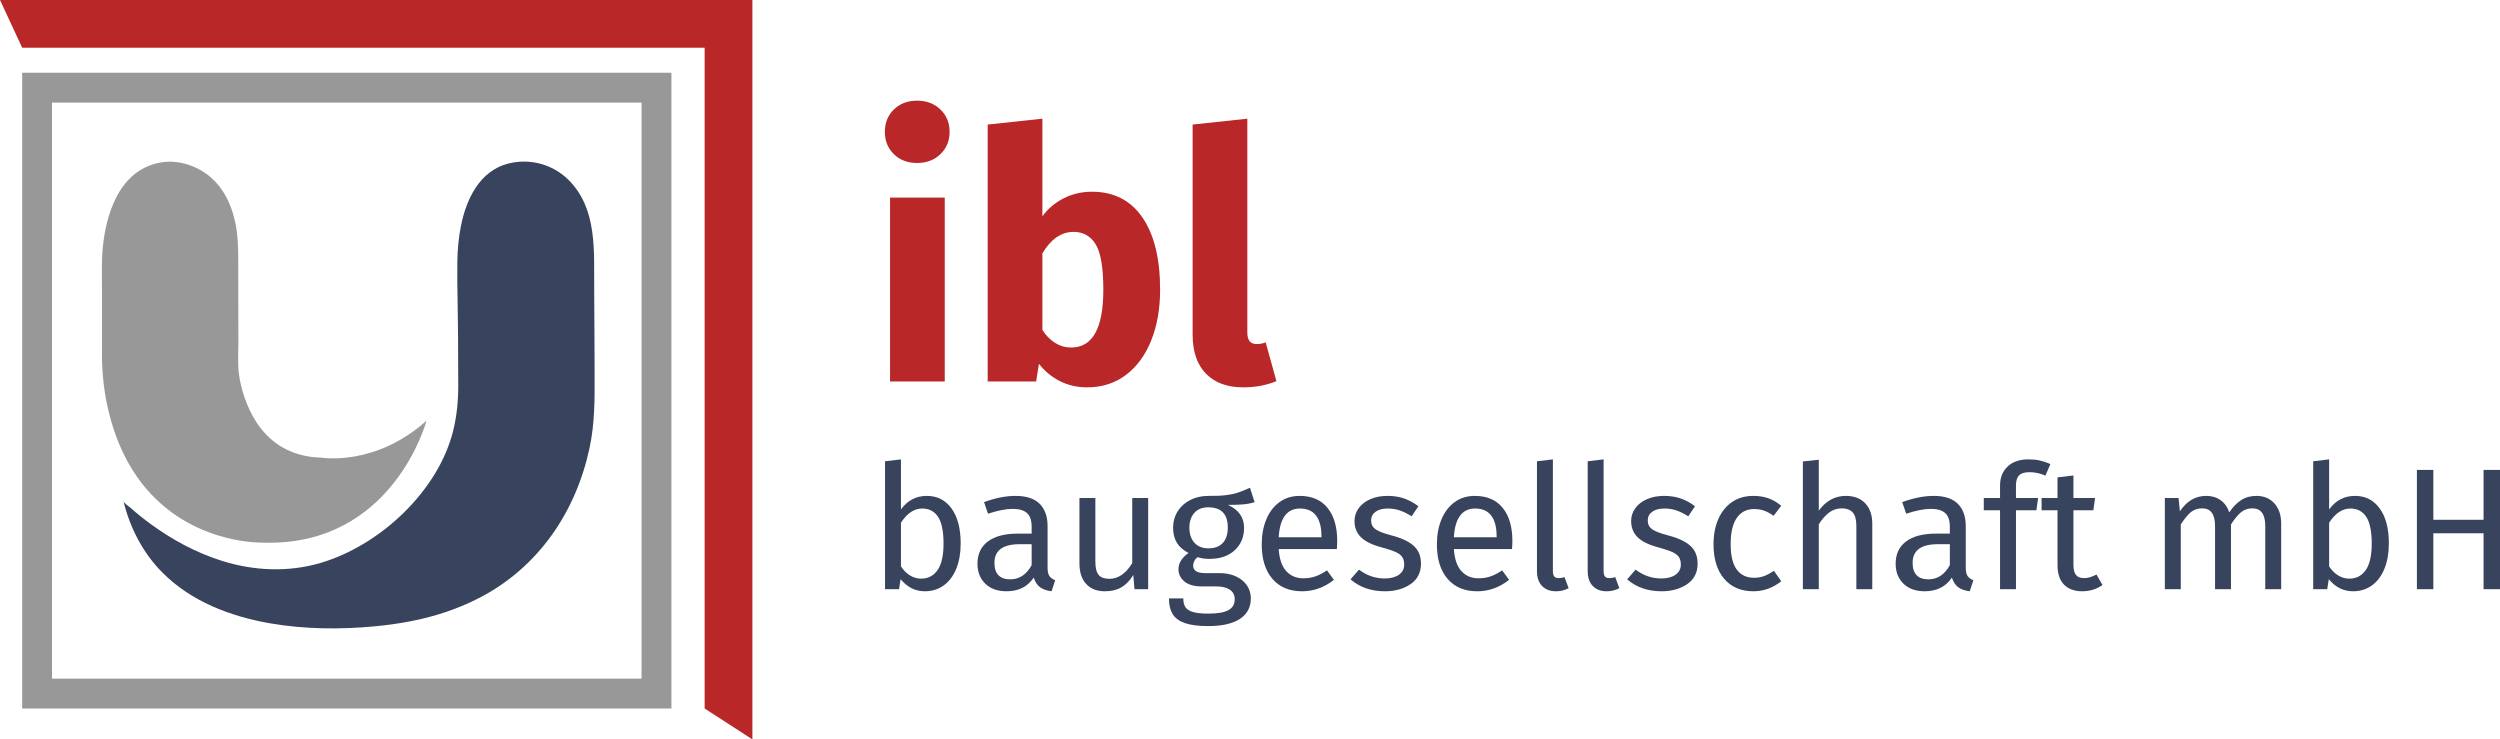 <?xml version="1.0" encoding="UTF-8"?><svg id="Ebene_2" xmlns="http://www.w3.org/2000/svg" viewBox="0 0 866.47 256.26"><defs><style>.cls-1{fill:#38445e;}.cls-2{fill:#b92728;}.cls-3{fill:#989898;}</style></defs><g id="Ebene_2-2"><path class="cls-3" d="M7.69,25.21v220.35h225.02V25.21H7.69ZM222.36,235.21H18.03V35.56h204.32v199.65Z"/><path class="cls-3" d="M35.34,91.12c.03-1.74.1-3.47.27-5.2.27-2.86.73-5.71,1.41-8.5.81-3.3,1.94-6.55,3.55-9.54s3.85-5.9,6.67-7.99c3.8-2.81,8.79-4.27,13.5-3.76,1.6.17,3.18.52,4.7,1.02,2.13.7,4.15,1.72,5.97,3.02,2.3,1.64,4.25,3.72,5.8,6.08,2.03,3.09,3.36,6.61,4.19,10.21,1.12,4.86,1.17,9.72,1.18,14.67v4.69c.01,3.59.02,7.19.02,10.78l.02,11.96c0,3.48-.25,7.11.13,10.57.32,2.92,1.07,5.86,2.02,8.64,1.05,3.09,2.44,6.07,4.24,8.78,2.04,3.07,4.64,5.78,7.74,7.8,3.67,2.39,7.91,3.72,12.26,4.13.79.07,1.58.12,2.37.14,0,0,18.67,3.15,36.44-12.82,0,0-11.47,43.42-56.24,42.29-1.5-.04-2.99-.06-4.49-.2-3.79-.36-7.56-1.12-11.2-2.22-5.07-1.53-9.93-3.76-14.36-6.68-5.46-3.6-10.19-8.24-13.95-13.59-4.83-6.88-8.02-14.79-9.97-22.94-1.51-6.32-2.27-12.94-2.27-19.44v-11.56c0-4.12,0-8.24,0-12.36,0-2.66-.06-5.32-.01-7.98Z"/><path class="cls-1" d="M158.5,97.14c-.02-2.18-.02-4.36.01-6.53.05-4.2.46-8.42,1.29-12.53,1.86-9.13,6.45-18.78,16.2-21.35,7.51-1.98,15.53.16,21.02,5.6,10.15,10.07,8.8,24.94,8.92,38.02.09,9.66.1,19.31.14,28.97.04,8.85.1,17.34-1.76,26-4.75,22.14-17.67,41.19-37.92,51.76-7.68,4.01-16,6.72-24.49,8.32-4.01.76-8.06,1.31-12.13,1.69-11.95,1.12-24.13,1.01-35.98-1.02-13.81-2.36-27.62-7.6-37.62-17.73-6.7-6.79-11.14-15.41-13.4-24.65.17.71,1.94,1.85,2.45,2.31,2.23,1.99,4.57,3.86,6.98,5.62,7.5,5.48,15.81,9.97,24.69,12.76,11.09,3.49,22.98,4.03,34.19.73,20.56-6.06,40.84-24.85,46.01-45.97,1.25-5.1,1.74-10.35,1.72-15.6-.02-5.8-.04-11.6-.07-17.4-.02-6.33-.21-12.67-.26-19Z"/><polygon class="cls-2" points="260.77 0 260.77 256.26 244.22 245.56 244.22 16.55 7.69 16.55 0 0 260.77 0"/><path class="cls-2" d="M325.94,37.95c2.12,2.04,3.18,4.62,3.18,7.74s-1.06,5.7-3.18,7.74c-2.12,2.04-4.82,3.06-8.1,3.06s-5.96-1.02-8.04-3.06c-2.08-2.04-3.12-4.62-3.12-7.74s1.04-5.7,3.12-7.74c2.08-2.04,4.76-3.06,8.04-3.06s5.98,1.02,8.1,3.06ZM327.44,68.49v63.72h-18.96v-63.72h18.96Z"/><path class="cls-2" d="M395.96,75.39c4.08,5.96,6.12,14.3,6.12,25.02,0,6.56-1.02,12.4-3.06,17.52-2.04,5.12-4.96,9.12-8.76,12-3.8,2.88-8.3,4.32-13.5,4.32-3.44,0-6.58-.72-9.42-2.16-2.84-1.44-5.26-3.44-7.26-6l-.96,6.12h-16.8V43.17l18.96-2.04v33.84c1.92-2.64,4.38-4.72,7.38-6.24,3-1.52,6.26-2.28,9.78-2.28,7.6,0,13.44,2.98,17.52,8.94ZM382.4,100.41c0-7.6-.88-12.84-2.64-15.72-1.76-2.88-4.32-4.32-7.68-4.32-4.24,0-7.84,2.48-10.8,7.44v26.52c1.2,1.92,2.66,3.42,4.38,4.5,1.72,1.08,3.58,1.62,5.58,1.62,7.44,0,11.16-6.68,11.16-20.04Z"/><path class="cls-2" d="M417.97,129.51c-3.08-3.16-4.62-7.66-4.62-13.5V43.17l18.96-2.04v74.16c0,2.64,1.08,3.96,3.24,3.96,1.12,0,2.16-.2,3.12-.6l3.72,13.44c-3.44,1.44-7.28,2.16-11.52,2.16-5.52,0-9.82-1.58-12.9-4.74Z"/><path class="cls-1" d="M329.78,176.22c2.12,2.9,3.18,6.95,3.18,12.15,0,3.28-.5,6.17-1.5,8.67-1,2.5-2.44,4.44-4.32,5.82-1.88,1.38-4.08,2.07-6.6,2.07-3.32,0-6.12-1.4-8.4-4.2l-.54,3.48h-4.86v-44.34l5.52-.66v17.34c2.28-3.12,5.26-4.68,8.94-4.68s6.46,1.45,8.58,4.35ZM324.95,197.58c1.38-1.98,2.07-5.05,2.07-9.21s-.64-7.37-1.92-9.27c-1.28-1.9-3.1-2.85-5.46-2.85-2.8,0-5.26,1.64-7.38,4.92v15.12c.84,1.32,1.87,2.36,3.09,3.12s2.51,1.14,3.87,1.14c2.44,0,4.35-.99,5.73-2.97Z"/><path class="cls-1" d="M363.74,199.68c.44.62,1.1,1.09,1.98,1.41l-1.26,3.84c-1.64-.2-2.96-.66-3.96-1.38-1-.72-1.74-1.84-2.22-3.36-2.12,3.16-5.26,4.74-9.42,4.74-3.12,0-5.58-.88-7.38-2.64-1.8-1.76-2.7-4.06-2.7-6.9,0-3.36,1.21-5.94,3.63-7.74,2.42-1.8,5.85-2.7,10.29-2.7h4.86v-2.34c0-2.24-.54-3.84-1.62-4.8s-2.74-1.44-4.98-1.44-5.16.56-8.52,1.68l-1.38-4.02c3.92-1.44,7.56-2.16,10.92-2.16,3.72,0,6.5.91,8.34,2.73,1.84,1.82,2.76,4.41,2.76,7.77v14.46c0,1.28.22,2.23.66,2.85ZM357.56,195.87v-7.26h-4.14c-5.84,0-8.76,2.16-8.76,6.48,0,1.88.46,3.3,1.38,4.26.92.96,2.28,1.44,4.08,1.44,3.16,0,5.64-1.64,7.44-4.92Z"/><path class="cls-1" d="M397.94,204.21h-4.74l-.42-4.92c-1.2,1.96-2.58,3.39-4.14,4.29-1.56.9-3.46,1.35-5.7,1.35-2.76,0-4.92-.84-6.48-2.52-1.56-1.68-2.34-4.06-2.34-7.14v-22.68h5.52v22.08c0,2.16.38,3.69,1.14,4.59.76.9,2,1.35,3.72,1.35,3.08,0,5.72-1.82,7.92-5.46v-22.56h5.52v31.62Z"/><path class="cls-1" d="M434.84,174.03c-1.2.4-2.52.66-3.96.78-1.44.12-3.2.18-5.28.18,3.72,1.68,5.58,4.34,5.58,7.98,0,3.16-1.08,5.74-3.24,7.74-2.16,2-5.1,3-8.82,3-1.44,0-2.78-.2-4.02-.6-.48.32-.86.75-1.14,1.29-.28.54-.42,1.09-.42,1.65,0,1.72,1.38,2.58,4.14,2.58h5.04c2.12,0,4,.38,5.64,1.14,1.64.76,2.91,1.8,3.81,3.12.9,1.32,1.35,2.82,1.35,4.5,0,3.08-1.26,5.45-3.78,7.11-2.52,1.66-6.2,2.49-11.04,2.49-3.4,0-6.09-.35-8.07-1.05-1.98-.7-3.39-1.75-4.23-3.15-.84-1.4-1.26-3.2-1.26-5.4h4.98c0,1.28.24,2.29.72,3.03.48.74,1.34,1.3,2.58,1.68,1.24.38,3,.57,5.28.57,3.32,0,5.69-.41,7.11-1.23,1.42-.82,2.13-2.05,2.13-3.69,0-1.48-.56-2.6-1.68-3.36-1.12-.76-2.68-1.14-4.68-1.14h-4.98c-2.68,0-4.71-.57-6.09-1.71s-2.07-2.57-2.07-4.29c0-1.04.3-2.04.9-3,.6-.96,1.46-1.82,2.58-2.58-1.84-.96-3.19-2.15-4.05-3.57-.86-1.42-1.29-3.15-1.29-5.19s.53-4.02,1.59-5.7c1.06-1.68,2.52-2.99,4.38-3.93,1.86-.94,3.93-1.41,6.21-1.41,2.48.04,4.56-.05,6.24-.27,1.68-.22,3.07-.52,4.17-.9,1.1-.38,2.45-.93,4.05-1.65l1.62,4.98ZM413.93,177.78c-1.14,1.3-1.71,3.01-1.71,5.13s.58,3.89,1.74,5.19c1.16,1.3,2.8,1.95,4.92,1.95s3.81-.63,4.95-1.89c1.14-1.26,1.71-3.03,1.71-5.31,0-4.68-2.26-7.02-6.78-7.02-2.08,0-3.69.65-4.83,1.95Z"/><path class="cls-1" d="M463.34,190.29h-20.16c.24,3.48,1.12,6.04,2.64,7.68,1.52,1.64,3.48,2.46,5.88,2.46,1.52,0,2.92-.22,4.2-.66,1.28-.44,2.62-1.14,4.02-2.1l2.4,3.3c-3.36,2.64-7.04,3.96-11.04,3.96-4.4,0-7.83-1.44-10.29-4.32-2.46-2.88-3.69-6.84-3.69-11.88,0-3.28.53-6.19,1.59-8.73,1.06-2.54,2.58-4.53,4.56-5.97,1.98-1.44,4.31-2.16,6.99-2.16,4.2,0,7.42,1.38,9.66,4.14s3.36,6.58,3.36,11.46c0,.92-.04,1.86-.12,2.82ZM458,185.85c0-3.12-.62-5.5-1.86-7.14-1.24-1.64-3.1-2.46-5.58-2.46-4.52,0-6.98,3.32-7.38,9.96h14.82v-.36Z"/><path class="cls-1" d="M486.67,172.77c1.72.6,3.36,1.5,4.92,2.7l-2.34,3.48c-1.44-.92-2.81-1.6-4.11-2.04-1.3-.44-2.67-.66-4.11-.66-1.8,0-3.22.37-4.26,1.11-1.04.74-1.56,1.75-1.56,3.03s.49,2.28,1.47,3c.98.72,2.75,1.42,5.31,2.1,3.52.88,6.15,2.08,7.89,3.6,1.74,1.52,2.61,3.6,2.61,6.24,0,3.12-1.21,5.5-3.63,7.14-2.42,1.64-5.37,2.46-8.85,2.46-4.8,0-8.78-1.38-11.94-4.14l2.94-3.36c2.68,2.04,5.64,3.06,8.88,3.06,2.08,0,3.73-.43,4.95-1.29s1.83-2.03,1.83-3.51c0-1.08-.22-1.95-.66-2.61-.44-.66-1.2-1.24-2.28-1.74-1.08-.5-2.66-1.03-4.74-1.59-3.36-.88-5.79-2.06-7.29-3.54-1.5-1.48-2.25-3.36-2.25-5.64,0-1.64.49-3.13,1.47-4.47s2.34-2.38,4.08-3.12c1.74-.74,3.69-1.11,5.85-1.11s4.1.3,5.82.9Z"/><path class="cls-1" d="M524.05,190.29h-20.16c.24,3.48,1.12,6.04,2.64,7.68,1.52,1.64,3.48,2.46,5.88,2.46,1.52,0,2.92-.22,4.2-.66,1.28-.44,2.62-1.14,4.02-2.1l2.4,3.3c-3.36,2.64-7.04,3.96-11.04,3.96-4.4,0-7.83-1.44-10.29-4.32-2.46-2.88-3.69-6.84-3.69-11.88,0-3.28.53-6.19,1.59-8.73,1.06-2.54,2.58-4.53,4.56-5.97,1.98-1.44,4.31-2.16,6.99-2.16,4.2,0,7.42,1.38,9.66,4.14s3.36,6.58,3.36,11.46c0,.92-.04,1.86-.12,2.82ZM518.71,185.85c0-3.12-.62-5.5-1.86-7.14-1.24-1.64-3.1-2.46-5.58-2.46-4.52,0-6.98,3.32-7.38,9.96h14.82v-.36Z"/><path class="cls-1" d="M534.46,203.1c-1.18-1.22-1.77-2.93-1.77-5.13v-38.1l5.52-.66v38.64c0,.88.15,1.52.45,1.92.3.4.81.6,1.53.6.76,0,1.44-.12,2.04-.36l1.44,3.84c-1.32.72-2.78,1.08-4.38,1.08-2.04,0-3.65-.61-4.83-1.83Z"/><path class="cls-1" d="M552.04,203.1c-1.18-1.22-1.77-2.93-1.77-5.13v-38.1l5.52-.66v38.64c0,.88.15,1.52.45,1.92.3.4.81.6,1.53.6.76,0,1.44-.12,2.04-.36l1.44,3.84c-1.32.72-2.78,1.08-4.38,1.08-2.04,0-3.65-.61-4.83-1.83Z"/><path class="cls-1" d="M582.55,172.77c1.72.6,3.36,1.5,4.92,2.7l-2.34,3.48c-1.44-.92-2.81-1.6-4.11-2.04-1.3-.44-2.67-.66-4.11-.66-1.8,0-3.22.37-4.26,1.11-1.04.74-1.56,1.75-1.56,3.03s.49,2.28,1.47,3c.98.72,2.75,1.42,5.31,2.1,3.52.88,6.15,2.08,7.89,3.6,1.74,1.52,2.61,3.6,2.61,6.24,0,3.12-1.21,5.5-3.63,7.14-2.42,1.64-5.37,2.46-8.85,2.46-4.8,0-8.78-1.38-11.94-4.14l2.94-3.36c2.68,2.04,5.64,3.06,8.88,3.06,2.08,0,3.73-.43,4.95-1.29s1.83-2.03,1.83-3.51c0-1.08-.22-1.95-.66-2.61-.44-.66-1.2-1.24-2.28-1.74-1.08-.5-2.66-1.03-4.74-1.59-3.36-.88-5.79-2.06-7.29-3.54-1.5-1.48-2.25-3.36-2.25-5.64,0-1.64.49-3.13,1.47-4.47s2.34-2.38,4.08-3.12c1.74-.74,3.69-1.11,5.85-1.11s4.1.3,5.82.9Z"/><path class="cls-1" d="M612.85,172.68c1.56.54,3.06,1.41,4.5,2.61l-2.64,3.48c-1.12-.8-2.21-1.39-3.27-1.77-1.06-.38-2.23-.57-3.51-.57-2.56,0-4.55,1.02-5.97,3.06-1.42,2.04-2.13,5.06-2.13,9.06s.7,6.95,2.1,8.85c1.4,1.9,3.4,2.85,6,2.85,1.24,0,2.38-.19,3.42-.57,1.04-.38,2.2-.99,3.48-1.83l2.52,3.6c-2.88,2.32-6.1,3.48-9.66,3.48-4.28,0-7.65-1.44-10.11-4.32-2.46-2.88-3.69-6.86-3.69-11.94,0-3.36.56-6.3,1.68-8.82,1.12-2.52,2.71-4.48,4.77-5.88,2.06-1.4,4.51-2.1,7.35-2.1,1.88,0,3.6.27,5.16.81Z"/><path class="cls-1" d="M646.48,174.45c1.62,1.72,2.43,4.08,2.43,7.08v22.68h-5.52v-21.9c0-2.24-.43-3.82-1.29-4.74-.86-.92-2.11-1.38-3.75-1.38s-3.1.48-4.38,1.44c-1.28.96-2.48,2.32-3.6,4.08v22.5h-5.52v-44.28l5.52-.6v17.64c2.48-3.4,5.6-5.1,9.36-5.1,2.88,0,5.13.86,6.75,2.58Z"/><path class="cls-1" d="M681.97,199.68c.44.62,1.1,1.09,1.98,1.41l-1.26,3.84c-1.64-.2-2.96-.66-3.96-1.38-1-.72-1.74-1.84-2.22-3.36-2.12,3.16-5.26,4.74-9.42,4.74-3.12,0-5.58-.88-7.38-2.64-1.8-1.76-2.7-4.06-2.7-6.9,0-3.36,1.21-5.94,3.63-7.74,2.42-1.8,5.85-2.7,10.29-2.7h4.86v-2.34c0-2.24-.54-3.84-1.62-4.8s-2.74-1.44-4.98-1.44-5.16.56-8.52,1.68l-1.38-4.02c3.92-1.44,7.56-2.16,10.92-2.16,3.72,0,6.5.91,8.34,2.73,1.84,1.82,2.76,4.41,2.76,7.77v14.46c0,1.28.22,2.23.66,2.85ZM675.79,195.87v-7.26h-4.14c-5.84,0-8.76,2.16-8.76,6.48,0,1.88.46,3.3,1.38,4.26.92.96,2.28,1.44,4.08,1.44,3.16,0,5.64-1.64,7.44-4.92Z"/><path class="cls-1" d="M699.79,164.76c-.72.74-1.08,1.89-1.08,3.45v4.38h7.68l-.6,4.26h-7.08v27.36h-5.52v-27.36h-5.64v-4.26h5.64v-4.32c0-2.72.87-4.91,2.61-6.57,1.74-1.66,4.17-2.49,7.29-2.49,1.44,0,2.73.13,3.87.39,1.14.26,2.37.67,3.69,1.23l-1.74,4.02c-1.8-.8-3.64-1.2-5.52-1.2-1.68,0-2.88.37-3.6,1.11Z"/><path class="cls-1" d="M728.71,202.77c-2.08,1.44-4.44,2.16-7.08,2.16s-4.77-.77-6.27-2.31c-1.5-1.54-2.25-3.77-2.25-6.69v-19.08h-5.52v-4.26h5.52v-7.14l5.52-.66v7.8h7.5l-.6,4.26h-6.9v18.84c0,1.64.29,2.83.87,3.57.58.74,1.55,1.11,2.91,1.11,1.24,0,2.64-.42,4.2-1.26l2.1,3.66Z"/><path class="cls-1" d="M788.29,174.48c1.56,1.74,2.34,4.09,2.34,7.05v22.68h-5.52v-21.9c0-4.08-1.48-6.12-4.44-6.12-1.56,0-2.88.45-3.96,1.35s-2.24,2.31-3.48,4.23v22.44h-5.52v-21.9c0-4.08-1.48-6.12-4.44-6.12-1.6,0-2.94.46-4.02,1.38s-2.22,2.32-3.42,4.2v22.44h-5.52v-31.62h4.74l.48,4.62c2.36-3.56,5.4-5.34,9.12-5.34,1.96,0,3.63.5,5.01,1.5,1.38,1,2.37,2.4,2.97,4.2,1.24-1.84,2.61-3.25,4.11-4.23,1.5-.98,3.27-1.47,5.31-1.47,2.6,0,4.68.87,6.24,2.61Z"/><path class="cls-1" d="M824.77,176.22c2.12,2.9,3.18,6.95,3.18,12.15,0,3.28-.5,6.17-1.5,8.67-1,2.5-2.44,4.44-4.32,5.82-1.88,1.38-4.08,2.07-6.6,2.07-3.32,0-6.12-1.4-8.4-4.2l-.54,3.48h-4.86v-44.34l5.52-.66v17.34c2.28-3.12,5.26-4.68,8.94-4.68s6.46,1.45,8.58,4.35ZM819.94,197.58c1.38-1.98,2.07-5.05,2.07-9.21s-.64-7.37-1.92-9.27c-1.28-1.9-3.1-2.85-5.46-2.85-2.8,0-5.26,1.64-7.38,4.92v15.12c.84,1.32,1.87,2.36,3.09,3.12s2.51,1.14,3.87,1.14c2.44,0,4.35-.99,5.73-2.97Z"/><path class="cls-1" d="M860.77,204.21v-19.38h-17.4v19.38h-5.7v-41.34h5.7v17.28h17.4v-17.28h5.7v41.34h-5.7Z"/></g></svg>